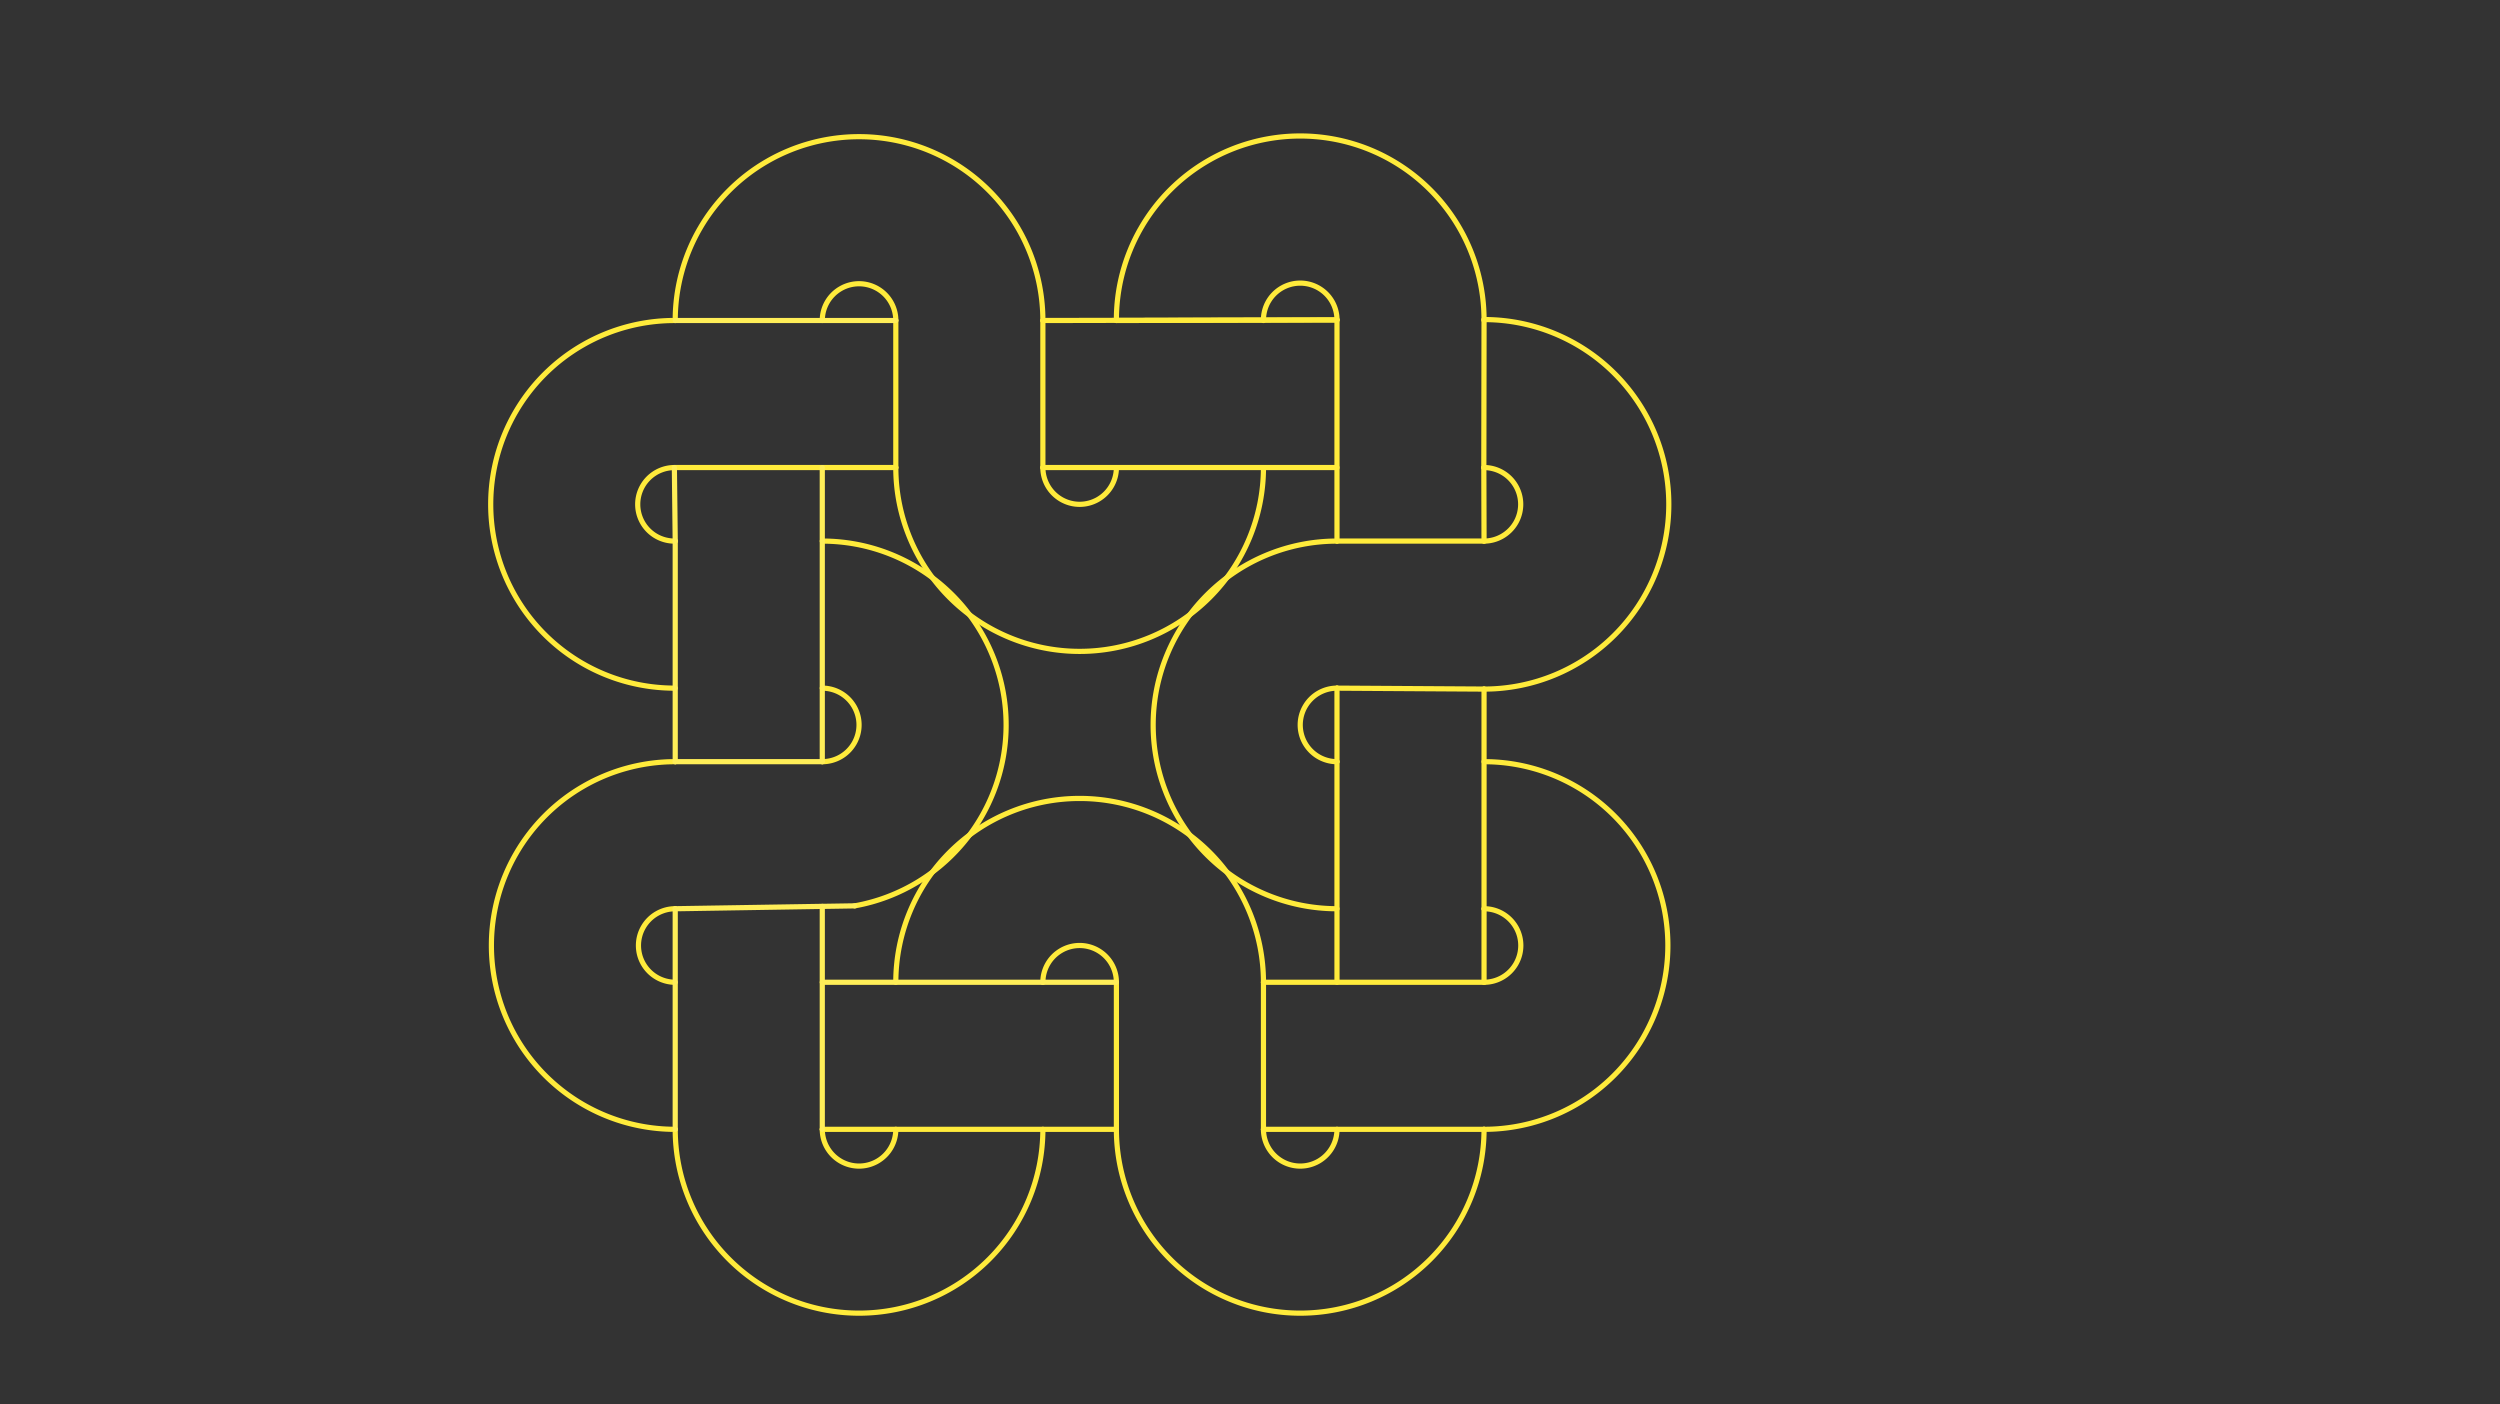 <svg xmlns="http://www.w3.org/2000/svg" class="svg--816" height="100%" preserveAspectRatio="xMidYMid meet" viewBox="0 0 963.78 541.417" width="100%"><rect x="0" y="0" width="963.78" height="541.417" fill="#333333" stroke="none"/><defs><marker id="marker-arrow" markerHeight="16" markerUnits="userSpaceOnUse" markerWidth="24" orient="auto-start-reverse" refX="24" refY="4" viewBox="0 0 24 8"><path d="M 0 0 L 24 4 L 0 8 z" stroke="inherit"></path></marker></defs><g class="aux-layer--949"></g><g class="main-layer--75a"><g class="element--733"><path d="M 260.307 123.557 A 70.866 70.866 0 1 1 402.039 123.557" fill="none" stroke="#FFEB3B" stroke-dasharray="none" stroke-linecap="round" stroke-width="2"></path></g><g class="element--733"><path d="M 317 123.557 A 14.173 14.173 0 0 1 345.346 123.557" fill="none" stroke="#FFEB3B" stroke-dasharray="none" stroke-linecap="round" stroke-width="2"></path></g><g class="element--733"><path d="M 430.387 123.557 A 70.866 70.866 0 1 1 572.118 123.557" fill="none" stroke="#FFEB3B" stroke-dasharray="none" stroke-linecap="round" stroke-width="2"></path></g><g class="element--733"><path d="M 487.082 123.557 A 14.173 14.173 0 1 1 515.426 123.328" fill="none" stroke="#FFEB3B" stroke-dasharray="none" stroke-linecap="round" stroke-width="2"></path></g><g class="element--733"><path d="M 572.119 123.198 A 71.225 71.225 0 0 1 572.119 265.648" fill="none" stroke="#FFEB3B" stroke-dasharray="none" stroke-linecap="round" stroke-width="2"></path></g><g class="element--733"><path d="M 572.033 180.25 A 14.173 14.173 0 0 1 572.118 208.596" fill="none" stroke="#FFEB3B" stroke-dasharray="none" stroke-linecap="round" stroke-width="2"></path></g><g class="element--733"><path d="M 572.118 293.636 A 70.866 70.866 0 1 1 572.118 435.368" fill="none" stroke="#FFEB3B" stroke-dasharray="none" stroke-linecap="round" stroke-width="2"></path></g><g class="element--733"><path d="M 572.118 350.329 A 14.173 14.173 0 0 1 572.118 378.675" fill="none" stroke="#FFEB3B" stroke-dasharray="none" stroke-linecap="round" stroke-width="2"></path></g><g class="element--733"><path d="M 572.118 435.368 A 70.866 70.866 0 1 1 430.386 435.368" fill="none" stroke="#FFEB3B" stroke-dasharray="none" stroke-linecap="round" stroke-width="2"></path></g><g class="element--733"><path d="M 515.425 435.368 A 14.173 14.173 0 0 1 487.079 435.368" fill="none" stroke="#FFEB3B" stroke-dasharray="none" stroke-linecap="round" stroke-width="2"></path></g><g class="element--733"><path d="M 345.346 435.368 A 14.173 14.173 0 1 1 317 435.368" fill="none" stroke="#FFEB3B" stroke-dasharray="none" stroke-linecap="round" stroke-width="2"></path></g><g class="element--733"><path d="M 402.039 435.368 A 70.866 70.866 0 0 1 260.307 435.368" fill="none" stroke="#FFEB3B" stroke-dasharray="none" stroke-linecap="round" stroke-width="2"></path></g><g class="element--733"><path d="M 260.307 435.368 A 70.866 70.866 0 1 1 260.307 293.636" fill="none" stroke="#FFEB3B" stroke-dasharray="none" stroke-linecap="round" stroke-width="2"></path></g><g class="element--733"><path d="M 260.307 378.675 A 14.173 14.173 0 0 1 260.307 350.329" fill="none" stroke="#FFEB3B" stroke-dasharray="none" stroke-linecap="round" stroke-width="2"></path></g><g class="element--733"><path d="M 260.307 265.288 A 70.866 70.866 0 1 1 260.307 123.557" fill="none" stroke="#FFEB3B" stroke-dasharray="none" stroke-linecap="round" stroke-width="2"></path></g><g class="element--733"><path d="M 260.307 208.593 A 14.173 14.173 0 1 1 260.089 180.25" fill="none" stroke="#FFEB3B" stroke-dasharray="none" stroke-linecap="round" stroke-width="2"></path></g><g class="element--733"><path d="M 317 208.596 A 70.866 70.866 0 0 1 329.505 349.217" fill="none" stroke="#FFEB3B" stroke-dasharray="none" stroke-linecap="round" stroke-width="2"></path></g><g class="element--733"><path d="M 317 265.289 A 14.173 14.173 0 0 1 317 293.636" fill="none" stroke="#FFEB3B" stroke-dasharray="none" stroke-linecap="round" stroke-width="2"></path></g><g class="element--733"><path d="M 345.346 180.25 A 70.866 70.866 0 0 0 487.079 180.25" fill="none" stroke="#FFEB3B" stroke-dasharray="none" stroke-linecap="round" stroke-width="2"></path></g><g class="element--733"><path d="M 515.425 265.289 A 14.173 14.173 0 1 0 515.425 293.636" fill="none" stroke="#FFEB3B" stroke-dasharray="none" stroke-linecap="round" stroke-width="2"></path></g><g class="element--733"><path d="M 515.425 208.596 A 70.866 70.866 0 1 0 515.425 350.329" fill="none" stroke="#FFEB3B" stroke-dasharray="none" stroke-linecap="round" stroke-width="2"></path></g><g class="element--733"><path d="M 487.079 378.675 A 70.866 70.866 0 0 0 345.346 378.675" fill="none" stroke="#FFEB3B" stroke-dasharray="none" stroke-linecap="round" stroke-width="2"></path></g><g class="element--733"><path d="M 430.386 378.675 A 14.173 14.173 0 0 0 402.039 378.675" fill="none" stroke="#FFEB3B" stroke-dasharray="none" stroke-linecap="round" stroke-width="2"></path></g><g class="element--733"><line stroke="#FFEB3B" stroke-dasharray="none" stroke-linecap="round" stroke-width="2" x1="430.387" x2="515.426" y1="123.557" y2="123.328"></line></g><g class="element--733"><line stroke="#FFEB3B" stroke-dasharray="none" stroke-linecap="round" stroke-width="2" x1="260.089" x2="345.346" y1="180.25" y2="180.25"></line></g><g class="element--733"><line stroke="#FFEB3B" stroke-dasharray="none" stroke-linecap="round" stroke-width="2" x1="345.346" x2="345.346" y1="123.557" y2="180.25"></line></g><g class="element--733"><line stroke="#FFEB3B" stroke-dasharray="none" stroke-linecap="round" stroke-width="2" x1="402.039" x2="402.039" y1="123.557" y2="180.25"></line></g><g class="element--733"><path d="M 402.039 180.25 A 14.173 14.173 0 0 0 430.386 180.25" fill="none" stroke="#FFEB3B" stroke-dasharray="none" stroke-linecap="round" stroke-width="2"></path></g><g class="element--733"><line stroke="#FFEB3B" stroke-dasharray="none" stroke-linecap="round" stroke-width="2" x1="402.039" x2="515.426" y1="123.557" y2="123.328"></line></g><g class="element--733"><line stroke="#FFEB3B" stroke-dasharray="none" stroke-linecap="round" stroke-width="2" x1="402.039" x2="515.425" y1="180.25" y2="180.25"></line></g><g class="element--733"><line stroke="#FFEB3B" stroke-dasharray="none" stroke-linecap="round" stroke-width="2" x1="515.426" x2="515.425" y1="123.328" y2="208.596"></line></g><g class="element--733"><line stroke="#FFEB3B" stroke-dasharray="none" stroke-linecap="round" stroke-width="2" x1="572.119" x2="572.033" y1="123.198" y2="180.25"></line></g><g class="element--733"><line stroke="#FFEB3B" stroke-dasharray="none" stroke-linecap="round" stroke-width="2" x1="572.118" x2="515.425" y1="208.596" y2="208.592"></line></g><g class="element--733"><line stroke="#FFEB3B" stroke-dasharray="none" stroke-linecap="round" stroke-width="2" x1="572.033" x2="572.118" y1="180.25" y2="208.596"></line></g><g class="element--733"><line stroke="#FFEB3B" stroke-dasharray="none" stroke-linecap="round" stroke-width="2" x1="572.119" x2="515.425" y1="265.648" y2="265.289"></line></g><g class="element--733"><line stroke="#FFEB3B" stroke-dasharray="none" stroke-linecap="round" stroke-width="2" x1="572.119" x2="572.118" y1="265.648" y2="350.329"></line></g><g class="element--733"><line stroke="#FFEB3B" stroke-dasharray="none" stroke-linecap="round" stroke-width="2" x1="515.425" x2="515.425" y1="293.636" y2="378.675"></line></g><g class="element--733"><line stroke="#FFEB3B" stroke-dasharray="none" stroke-linecap="round" stroke-width="2" x1="572.118" x2="572.118" y1="350.372" y2="378.675"></line></g><g class="element--733"><line stroke="#FFEB3B" stroke-dasharray="none" stroke-linecap="round" stroke-width="2" x1="515.425" x2="515.425" y1="265.289" y2="293.636"></line></g><g class="element--733"><line stroke="#FFEB3B" stroke-dasharray="none" stroke-linecap="round" stroke-width="2" x1="572.118" x2="487.079" y1="378.675" y2="378.675"></line></g><g class="element--733"><line stroke="#FFEB3B" stroke-dasharray="none" stroke-linecap="round" stroke-width="2" x1="572.118" x2="487.079" y1="435.368" y2="435.368"></line></g><g class="element--733"><line stroke="#FFEB3B" stroke-dasharray="none" stroke-linecap="round" stroke-width="2" x1="487.079" x2="487.079" y1="435.368" y2="378.675"></line></g><g class="element--733"><line stroke="#FFEB3B" stroke-dasharray="none" stroke-linecap="round" stroke-width="2" x1="430.386" x2="430.386" y1="435.368" y2="378.675"></line></g><g class="element--733"><line stroke="#FFEB3B" stroke-dasharray="none" stroke-linecap="round" stroke-width="2" x1="430.386" x2="317" y1="435.368" y2="435.368"></line></g><g class="element--733"><line stroke="#FFEE58" stroke-dasharray="none" stroke-linecap="round" stroke-width="2" x1="402.039" x2="317" y1="378.675" y2="378.675"></line></g><g class="element--733"><line stroke="#FFEE58" stroke-dasharray="none" stroke-linecap="round" stroke-width="2" x1="260.307" x2="260.307" y1="435.368" y2="350.329"></line></g><g class="element--733"><line stroke="#FFEE58" stroke-dasharray="none" stroke-linecap="round" stroke-width="2" x1="260.307" x2="260.307" y1="208.593" y2="293.636"></line></g><g class="element--733"><line stroke="#FFEE58" stroke-dasharray="none" stroke-linecap="round" stroke-width="2" x1="317" x2="317" y1="293.636" y2="180.25"></line></g><g class="element--733"><line stroke="#FFEE58" stroke-dasharray="none" stroke-linecap="round" stroke-width="2" x1="260.307" x2="259.98" y1="208.593" y2="180.25"></line></g><g class="element--733"><line stroke="#FFEE58" stroke-dasharray="none" stroke-linecap="round" stroke-width="2" x1="317" x2="260.307" y1="293.636" y2="293.636"></line></g><g class="element--733"><line stroke="#FFEE58" stroke-dasharray="none" stroke-linecap="round" stroke-width="2" x1="329.505" x2="260.307" y1="349.217" y2="350.329"></line></g><g class="element--733"><line stroke="#FFEE58" stroke-dasharray="none" stroke-linecap="round" stroke-width="2" x1="317" x2="317" y1="435.368" y2="349.417"></line></g><g class="element--733"><line stroke="#FFEE58" stroke-dasharray="none" stroke-linecap="round" stroke-width="2" x1="402.039" x2="430.386" y1="378.675" y2="378.675"></line></g><g class="element--733"><line stroke="#FFEE58" stroke-dasharray="none" stroke-linecap="round" stroke-width="2" x1="260.307" x2="345.346" y1="123.557" y2="123.557"></line></g></g><g class="snaps-layer--ac6"></g><g class="temp-layer--52d"></g></svg>